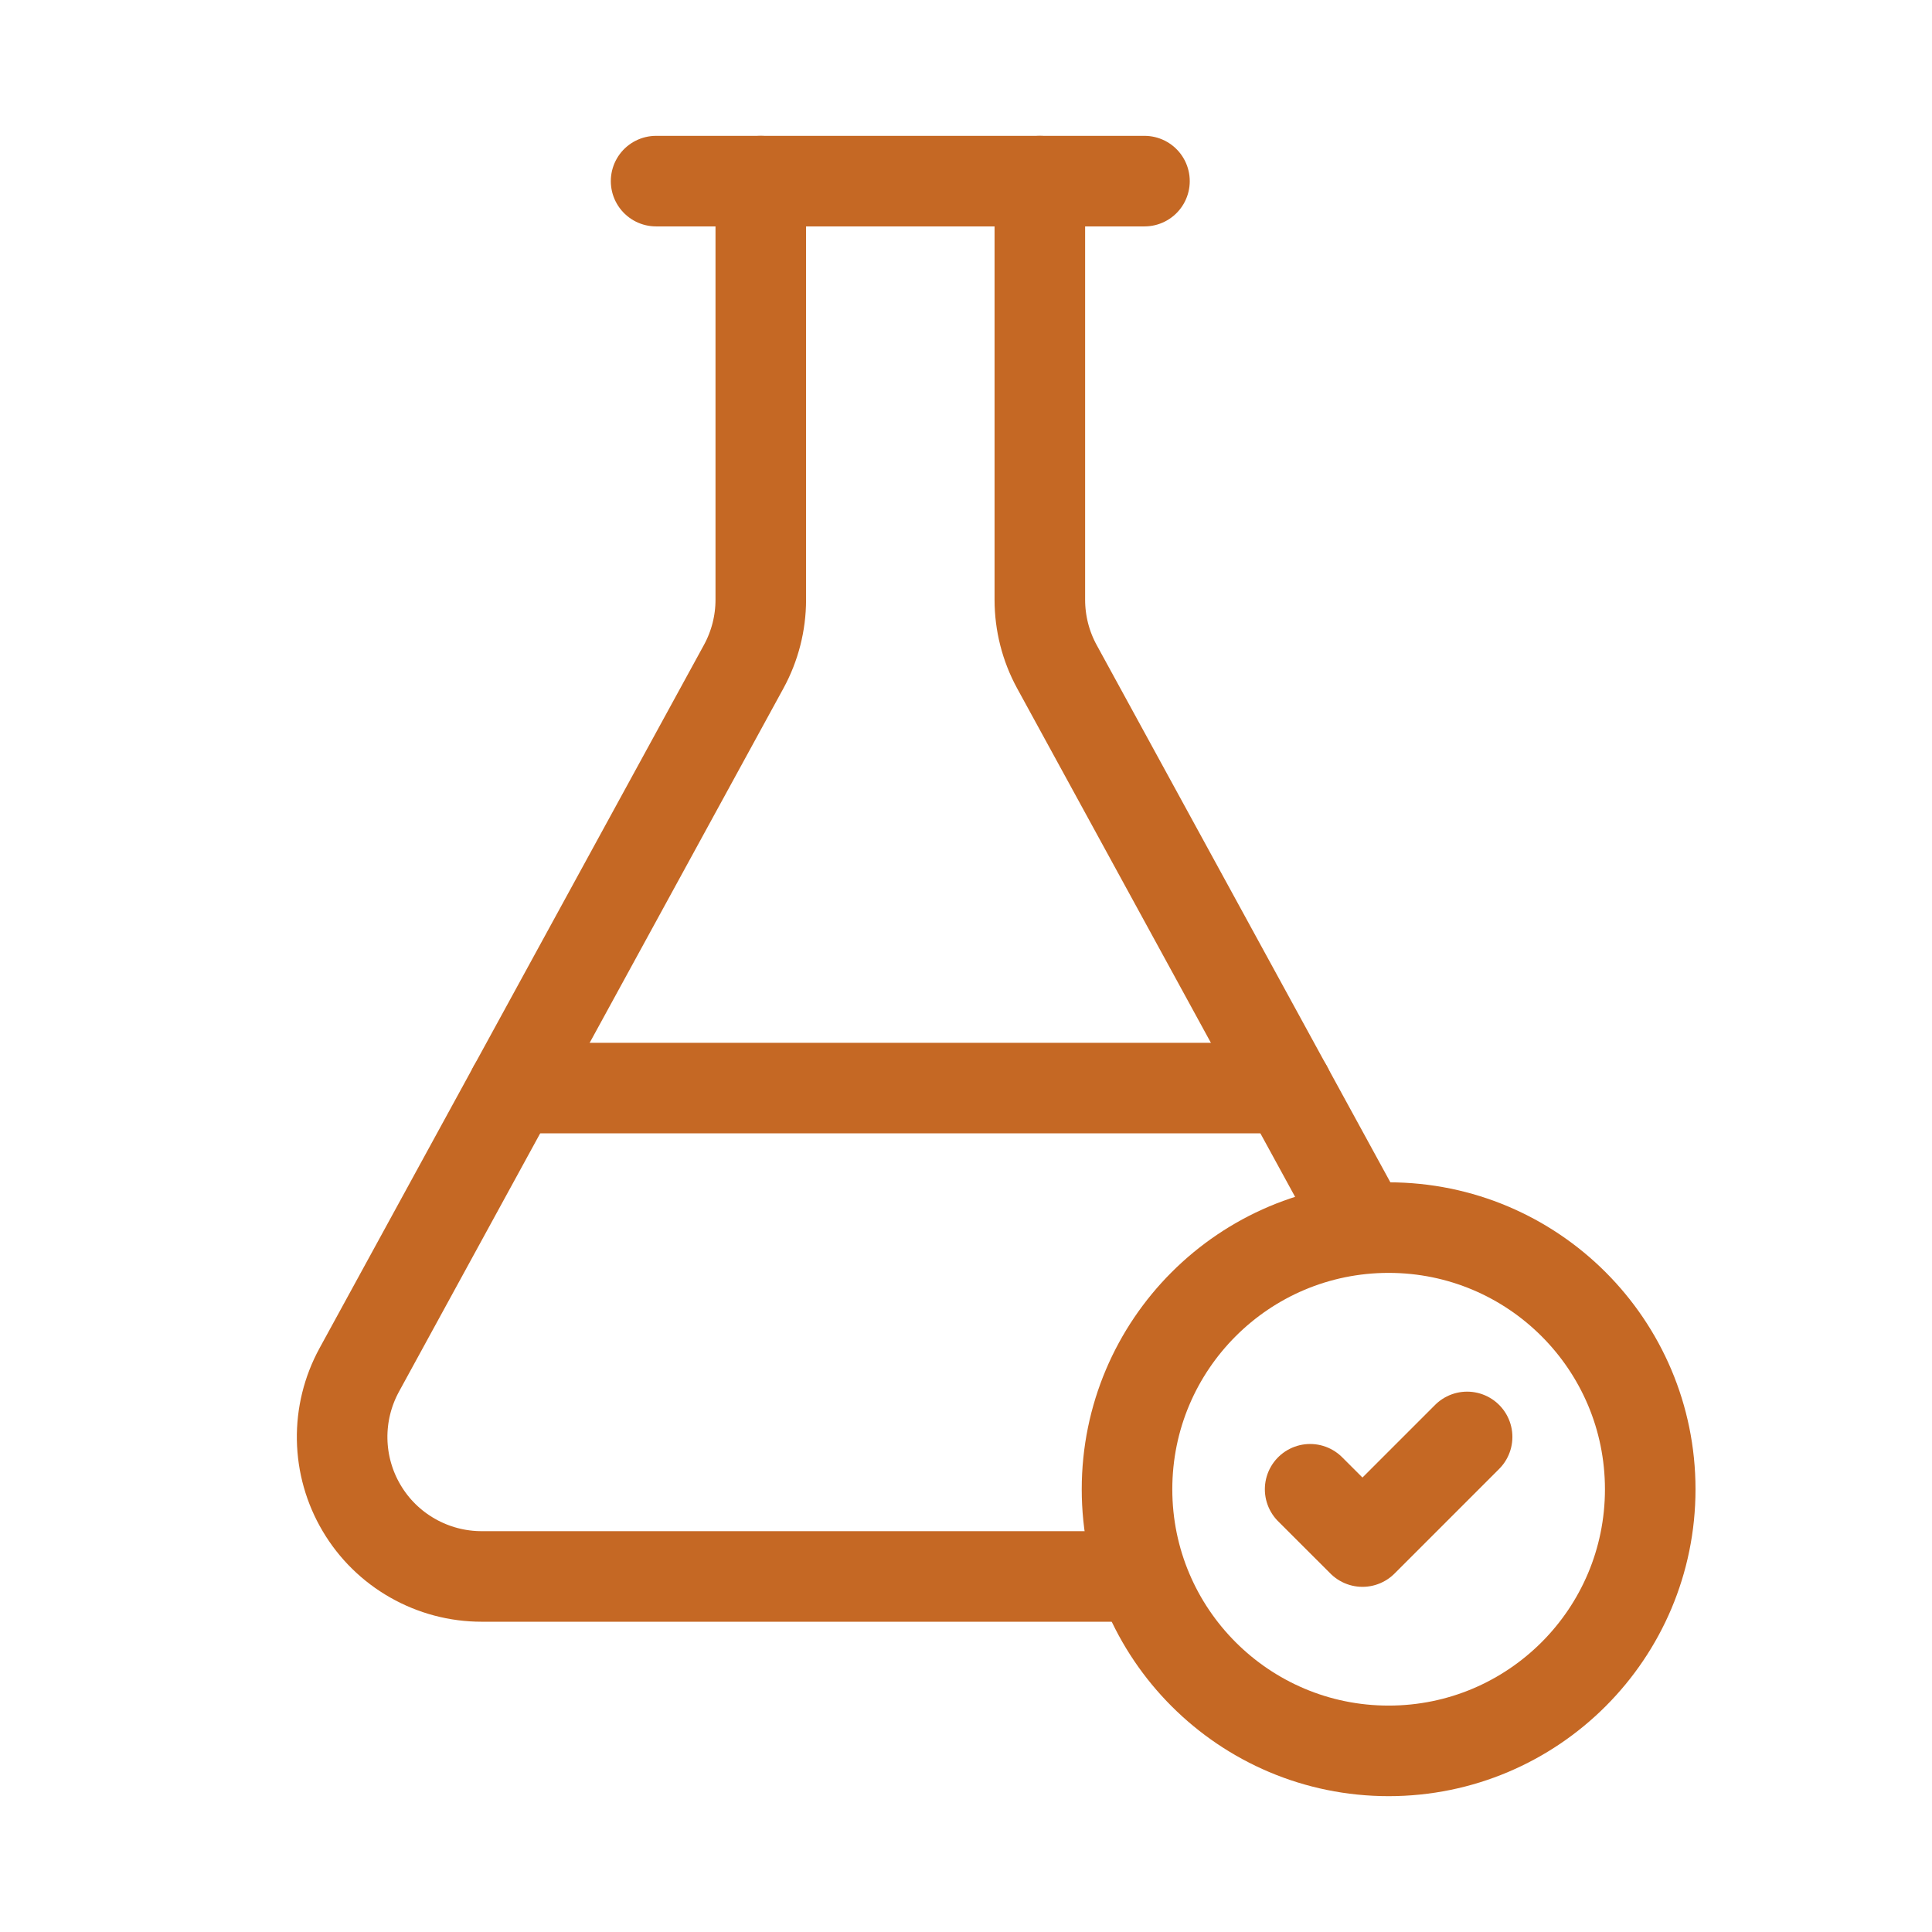 <?xml version="1.0" encoding="UTF-8"?>
<svg xmlns="http://www.w3.org/2000/svg" width="32" height="32" viewBox="0 0 32 32" fill="none">
  <path d="M17.223 3V9.933C17.223 10.321 17.32 10.703 17.506 11.043L22.5 20.179M12.601 3V9.933C12.601 10.321 12.503 10.703 12.317 11.043L5.95 22.691C5.758 23.043 5.66 23.439 5.667 23.84C5.674 24.241 5.785 24.634 5.99 24.979C6.194 25.324 6.485 25.61 6.834 25.808C7.183 26.007 7.577 26.111 7.978 26.111H18.8" stroke="#C56824" stroke-width="1.5" stroke-linecap="round" stroke-linejoin="round"></path>
  <path d="M8.502 18.022H21.322" stroke="#C56824" stroke-width="1.5" stroke-linecap="round" stroke-linejoin="round"></path>
  <path d="M10.867 3H18.956" stroke="#C56824" stroke-width="1.5" stroke-linecap="round" stroke-linejoin="round"></path>
  <path d="M23 29C25.393 29 27.333 27.06 27.333 24.667C27.333 22.273 25.393 20.333 23 20.333C20.607 20.333 18.667 22.273 18.667 24.667C18.667 27.06 20.607 29 23 29Z" stroke="#C56824" stroke-width="1.5" stroke-linecap="round" stroke-linejoin="round"></path>
  <path d="M21.7 24.667L22.567 25.533L24.3 23.8" stroke="#C56824" stroke-width="1.5" stroke-linecap="round" stroke-linejoin="round"></path>
</svg>
